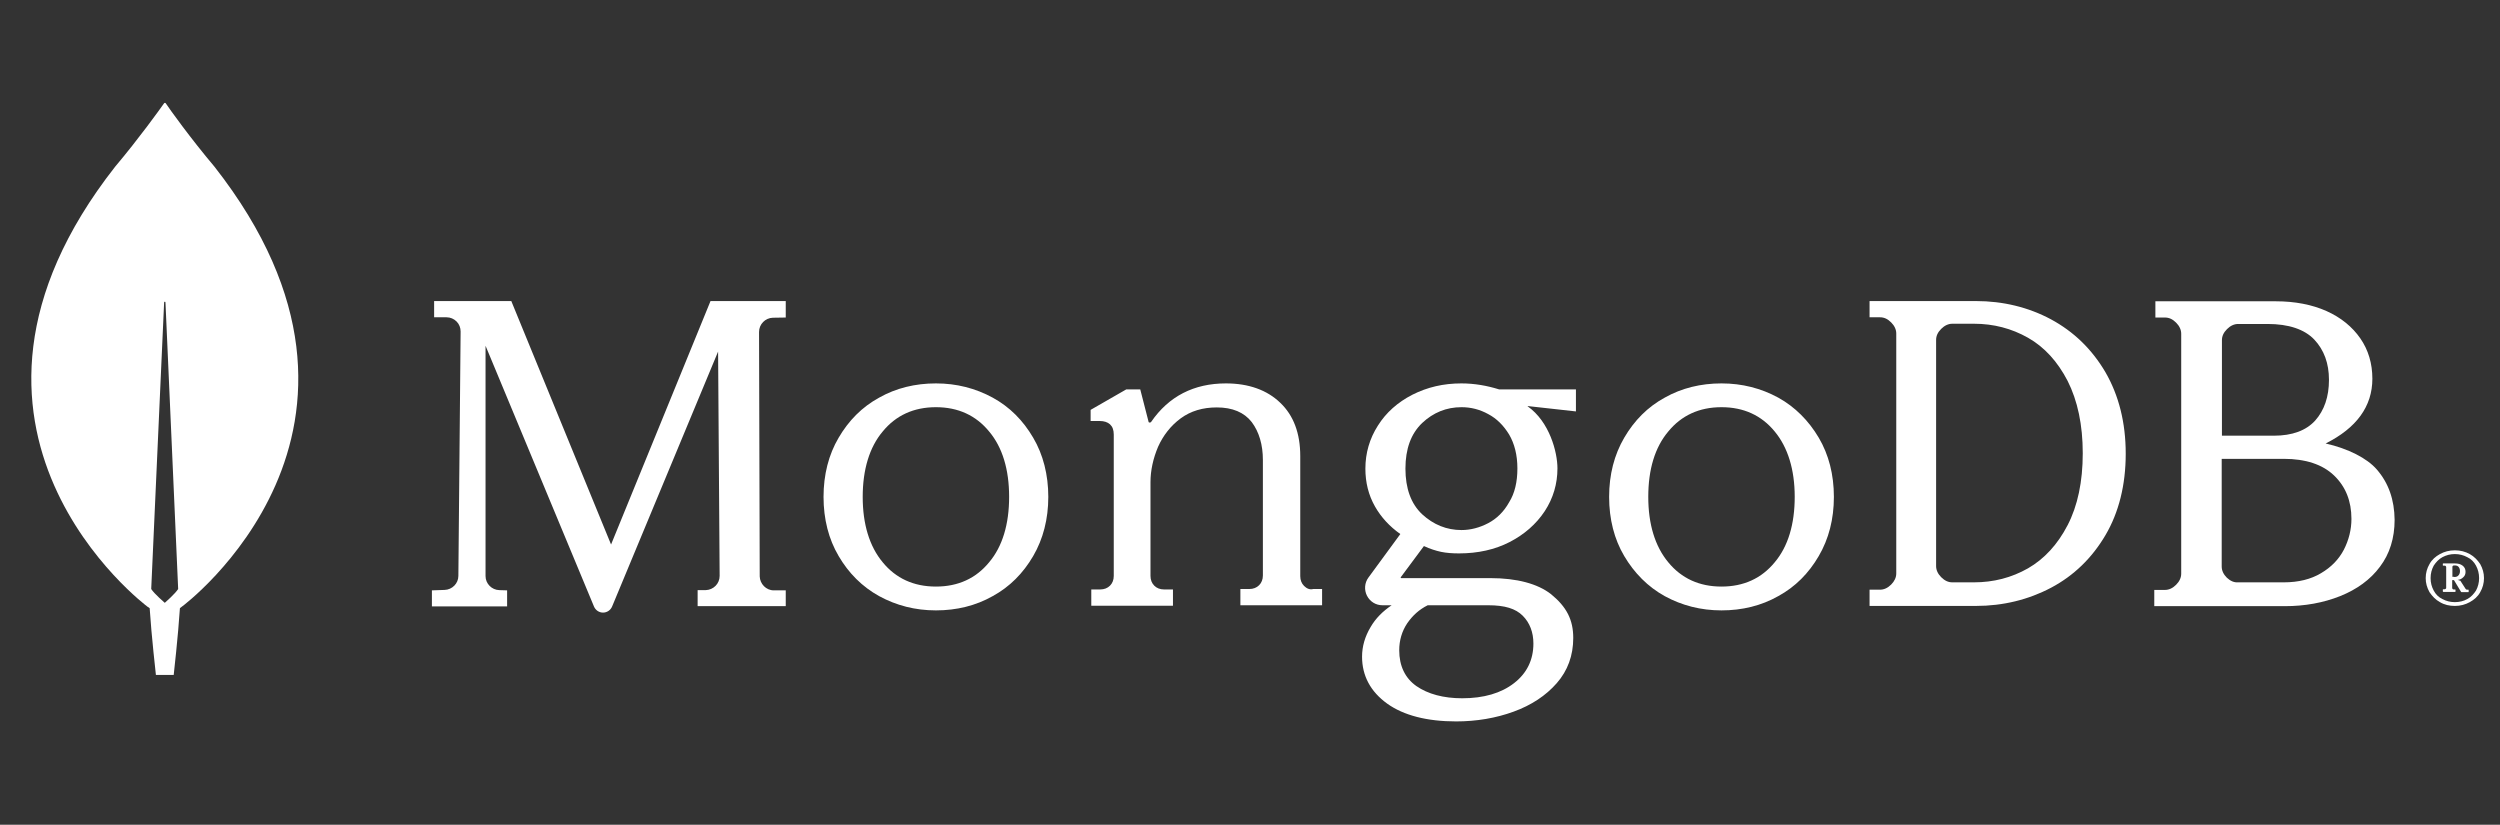 <svg width="97" height="32" viewBox="0 0 97 32" fill="none" xmlns="http://www.w3.org/2000/svg">
<rect x="0" y="0" width="97" height="32" fill="#333333" stroke="none"/>
<g clip-path="url(#clip0_1422_10504)">
<path d="M8.32 6.466C7.387 5.36 6.584 4.238 6.429 4.005C6.412 3.987 6.386 3.987 6.368 4.005C6.204 4.238 5.401 5.36 4.469 6.466C-3.527 16.663 5.729 23.545 5.729 23.545L5.807 23.597C5.876 24.659 6.049 26.187 6.049 26.187H6.394H6.74C6.74 26.187 6.912 24.667 6.981 23.597L7.059 23.536C7.059 23.545 16.316 16.663 8.32 6.466ZM6.394 23.39C6.394 23.39 5.98 23.035 5.868 22.854V22.837L6.368 11.733C6.368 11.698 6.42 11.698 6.42 11.733L6.912 22.837V22.854C6.8 23.035 6.394 23.39 6.394 23.39Z" fill="white"/>
<path d="M23.709 21.127L19.849 11.707L19.84 11.681H16.844V12.311H17.328C17.474 12.311 17.613 12.371 17.716 12.475C17.82 12.579 17.872 12.717 17.872 12.864L17.785 22.345C17.785 22.638 17.544 22.88 17.25 22.889L16.758 22.906V23.527H19.676V22.906L19.374 22.897C19.081 22.889 18.839 22.647 18.839 22.353V13.416L23.044 23.527C23.104 23.674 23.242 23.769 23.398 23.769C23.553 23.769 23.692 23.674 23.752 23.527L27.862 13.641L27.922 22.345C27.922 22.647 27.681 22.889 27.378 22.897H27.068V23.519H30.487V22.906H30.021C29.727 22.906 29.485 22.655 29.477 22.362L29.451 12.881C29.451 12.579 29.692 12.337 29.986 12.328L30.487 12.32V11.681H27.568L23.709 21.127Z" fill="white"/>
<path d="M50.597 22.733C50.502 22.638 50.45 22.509 50.45 22.353V17.699C50.45 16.81 50.191 16.119 49.673 15.627C49.164 15.134 48.447 14.876 47.566 14.876C46.323 14.876 45.347 15.376 44.665 16.369C44.656 16.387 44.63 16.395 44.605 16.395C44.579 16.395 44.561 16.378 44.561 16.352L44.242 15.109H43.698L42.316 15.903V16.335H42.67C42.834 16.335 42.973 16.378 43.068 16.464C43.163 16.551 43.214 16.68 43.214 16.861V22.345C43.214 22.5 43.163 22.629 43.068 22.724C42.973 22.819 42.843 22.871 42.688 22.871H42.342V23.502H45.511V22.871H45.166C45.01 22.871 44.881 22.819 44.786 22.724C44.691 22.629 44.639 22.5 44.639 22.345V18.709C44.639 18.252 44.743 17.785 44.933 17.336C45.131 16.896 45.425 16.516 45.813 16.231C46.202 15.946 46.668 15.808 47.212 15.808C47.817 15.808 48.274 15.998 48.568 16.378C48.853 16.758 49 17.259 49 17.846V22.327C49 22.483 48.948 22.612 48.853 22.707C48.758 22.802 48.628 22.854 48.473 22.854H48.127V23.484H51.297V22.854H50.951C50.822 22.889 50.701 22.837 50.597 22.733Z" fill="white"/>
<path d="M79.576 12.389C78.704 11.922 77.72 11.681 76.666 11.681H72.539V12.311H72.945C73.1 12.311 73.239 12.371 73.377 12.51C73.506 12.639 73.575 12.786 73.575 12.941V22.25C73.575 22.405 73.506 22.552 73.377 22.681C73.247 22.811 73.1 22.88 72.945 22.88H72.539V23.51H76.666C77.72 23.51 78.704 23.268 79.585 22.802C80.466 22.336 81.174 21.645 81.692 20.764C82.21 19.884 82.478 18.822 82.478 17.604C82.478 16.395 82.21 15.342 81.692 14.444C81.165 13.546 80.457 12.864 79.576 12.389ZM80.811 17.587C80.811 18.692 80.612 19.625 80.224 20.376C79.835 21.127 79.317 21.688 78.687 22.051C78.048 22.414 77.349 22.595 76.589 22.595H75.751C75.596 22.595 75.458 22.534 75.319 22.396C75.19 22.267 75.121 22.12 75.121 21.965V13.192C75.121 13.036 75.181 12.898 75.319 12.76C75.449 12.63 75.596 12.561 75.751 12.561H76.589C77.349 12.561 78.048 12.743 78.687 13.105C79.326 13.468 79.835 14.029 80.224 14.78C80.612 15.549 80.811 16.49 80.811 17.587Z" fill="white"/>
<path d="M92.221 18.217C91.841 17.777 91.107 17.406 90.235 17.207C91.426 16.611 92.048 15.774 92.048 14.694C92.048 14.107 91.892 13.58 91.582 13.131C91.271 12.682 90.83 12.32 90.269 12.069C89.708 11.819 89.043 11.69 88.3 11.69H83.629V12.32H84C84.156 12.32 84.294 12.38 84.432 12.518C84.562 12.648 84.631 12.795 84.631 12.95V22.258C84.631 22.414 84.562 22.561 84.432 22.69C84.303 22.82 84.156 22.889 84 22.889H83.586V23.519H88.654C89.423 23.519 90.148 23.389 90.796 23.13C91.444 22.871 91.97 22.491 92.341 21.991C92.721 21.49 92.911 20.877 92.911 20.169C92.903 19.392 92.678 18.744 92.221 18.217ZM86.401 22.414C86.271 22.284 86.202 22.137 86.202 21.982V17.803H88.611C89.457 17.803 90.114 18.019 90.563 18.45C91.012 18.882 91.236 19.443 91.236 20.134C91.236 20.549 91.133 20.954 90.943 21.326C90.744 21.706 90.451 22.008 90.053 22.241C89.665 22.474 89.181 22.595 88.611 22.595H86.833C86.677 22.604 86.539 22.543 86.401 22.414ZM86.211 16.913V13.2C86.211 13.045 86.271 12.907 86.409 12.769C86.539 12.639 86.686 12.57 86.841 12.57H87.981C88.801 12.57 89.414 12.777 89.794 13.175C90.174 13.58 90.364 14.098 90.364 14.738C90.364 15.394 90.183 15.92 89.829 16.318C89.475 16.706 88.939 16.905 88.223 16.905H86.211V16.913Z" fill="white"/>
<path d="M38.516 15.428C37.851 15.066 37.117 14.876 36.314 14.876C35.511 14.876 34.768 15.057 34.112 15.428C33.447 15.791 32.929 16.317 32.54 16.982C32.152 17.639 31.953 18.416 31.953 19.279C31.953 20.143 32.152 20.92 32.54 21.576C32.929 22.241 33.456 22.768 34.112 23.13C34.777 23.493 35.511 23.683 36.314 23.683C37.117 23.683 37.859 23.502 38.516 23.13C39.18 22.768 39.698 22.241 40.087 21.576C40.475 20.911 40.674 20.134 40.674 19.279C40.674 18.424 40.475 17.639 40.087 16.982C39.698 16.317 39.18 15.791 38.516 15.428ZM39.154 19.279C39.154 20.341 38.895 21.205 38.377 21.818C37.868 22.439 37.177 22.759 36.314 22.759C35.45 22.759 34.759 22.439 34.25 21.818C33.732 21.196 33.473 20.333 33.473 19.279C33.473 18.226 33.732 17.354 34.25 16.741C34.759 16.119 35.45 15.799 36.314 15.799C37.177 15.799 37.868 16.119 38.377 16.741C38.895 17.354 39.154 18.217 39.154 19.279Z" fill="white"/>
<path d="M68.996 15.428C68.331 15.066 67.597 14.876 66.794 14.876C65.991 14.876 65.249 15.057 64.592 15.428C63.927 15.791 63.409 16.317 63.021 16.982C62.632 17.647 62.434 18.416 62.434 19.279C62.434 20.143 62.632 20.92 63.021 21.576C63.409 22.232 63.936 22.768 64.592 23.13C65.257 23.493 65.991 23.683 66.794 23.683C67.597 23.683 68.34 23.502 68.996 23.13C69.661 22.768 70.179 22.241 70.567 21.576C70.956 20.911 71.155 20.143 71.155 19.279C71.155 18.416 70.956 17.639 70.567 16.982C70.179 16.326 69.652 15.791 68.996 15.428ZM69.635 19.279C69.635 20.341 69.376 21.205 68.858 21.818C68.348 22.439 67.658 22.759 66.794 22.759C65.931 22.759 65.24 22.439 64.73 21.818C64.212 21.196 63.953 20.333 63.953 19.279C63.953 18.209 64.212 17.354 64.73 16.741C65.24 16.119 65.931 15.799 66.794 15.799C67.658 15.799 68.348 16.119 68.858 16.741C69.367 17.354 69.635 18.217 69.635 19.279Z" fill="white"/>
<path d="M56.699 14.876C56.008 14.876 55.378 15.022 54.799 15.316C54.229 15.609 53.78 16.007 53.461 16.516C53.141 17.017 52.977 17.578 52.977 18.183C52.977 18.718 53.098 19.21 53.349 19.651C53.59 20.074 53.918 20.428 54.333 20.721L53.098 22.405C52.943 22.612 52.925 22.889 53.038 23.113C53.158 23.346 53.383 23.484 53.642 23.484H53.996C53.651 23.717 53.374 23.994 53.184 24.322C52.96 24.693 52.848 25.082 52.848 25.479C52.848 26.221 53.176 26.834 53.823 27.301C54.462 27.758 55.369 27.991 56.5 27.991C57.286 27.991 58.046 27.862 58.728 27.612C59.419 27.361 59.98 26.99 60.403 26.506C60.826 26.023 61.042 25.436 61.042 24.753C61.042 24.046 60.783 23.545 60.178 23.052C59.66 22.647 58.849 22.431 57.83 22.431H54.367C54.359 22.431 54.35 22.422 54.35 22.422C54.35 22.422 54.342 22.405 54.35 22.396L55.248 21.187C55.49 21.3 55.714 21.369 55.913 21.412C56.12 21.455 56.353 21.472 56.612 21.472C57.338 21.472 58.003 21.326 58.572 21.032C59.142 20.738 59.6 20.341 59.937 19.832C60.265 19.331 60.429 18.77 60.429 18.174C60.429 17.535 60.118 16.361 59.272 15.765C59.272 15.756 59.281 15.756 59.281 15.756L61.146 15.963V15.109H58.167C57.692 14.962 57.208 14.876 56.699 14.876ZM57.743 20.298C57.415 20.471 57.061 20.566 56.707 20.566C56.129 20.566 55.619 20.358 55.179 19.953C54.747 19.547 54.531 18.951 54.531 18.183C54.531 17.414 54.747 16.827 55.179 16.413C55.611 16.007 56.12 15.799 56.707 15.799C57.07 15.799 57.415 15.886 57.743 16.067C58.072 16.24 58.339 16.507 58.555 16.861C58.762 17.215 58.875 17.656 58.875 18.174C58.875 18.701 58.771 19.141 58.555 19.486C58.348 19.858 58.072 20.125 57.743 20.298ZM55.395 23.484H57.743C58.391 23.484 58.806 23.614 59.082 23.89C59.358 24.166 59.496 24.538 59.496 24.969C59.496 25.6 59.246 26.118 58.745 26.506C58.244 26.895 57.571 27.093 56.733 27.093C56.008 27.093 55.404 26.93 54.955 26.619C54.514 26.308 54.29 25.833 54.29 25.229C54.29 24.849 54.393 24.494 54.6 24.184C54.816 23.873 55.067 23.648 55.395 23.484Z" fill="white"/>
<path d="M94.67 23.363C94.497 23.268 94.368 23.13 94.264 22.975C94.169 22.802 94.117 22.63 94.117 22.431C94.117 22.232 94.169 22.051 94.264 21.887C94.359 21.714 94.497 21.593 94.67 21.498C94.843 21.403 95.032 21.352 95.248 21.352C95.464 21.352 95.654 21.403 95.827 21.498C95.999 21.593 96.129 21.732 96.233 21.887C96.328 22.06 96.379 22.232 96.379 22.431C96.379 22.63 96.328 22.811 96.233 22.975C96.138 23.148 95.999 23.268 95.827 23.363C95.654 23.458 95.464 23.51 95.248 23.51C95.041 23.51 94.843 23.467 94.67 23.363ZM95.732 23.243C95.879 23.165 95.982 23.044 96.069 22.914C96.146 22.768 96.189 22.612 96.189 22.431C96.189 22.25 96.146 22.094 96.069 21.947C95.991 21.801 95.879 21.688 95.732 21.619C95.585 21.541 95.43 21.498 95.248 21.498C95.067 21.498 94.912 21.541 94.765 21.619C94.618 21.697 94.514 21.818 94.428 21.947C94.35 22.094 94.307 22.25 94.307 22.431C94.307 22.612 94.35 22.768 94.428 22.914C94.506 23.061 94.618 23.174 94.765 23.243C94.912 23.32 95.067 23.363 95.248 23.363C95.43 23.363 95.594 23.32 95.732 23.243ZM94.782 22.949V22.871L94.799 22.863H94.851C94.868 22.863 94.886 22.854 94.894 22.845C94.912 22.828 94.912 22.82 94.912 22.802V22.008C94.912 21.991 94.903 21.973 94.894 21.965C94.877 21.947 94.868 21.947 94.851 21.947H94.799L94.782 21.939V21.87L94.799 21.861H95.248C95.378 21.861 95.473 21.887 95.55 21.947C95.628 22.008 95.663 22.085 95.663 22.189C95.663 22.267 95.637 22.345 95.576 22.396C95.516 22.457 95.447 22.491 95.361 22.5L95.464 22.535L95.663 22.845C95.68 22.871 95.697 22.88 95.723 22.88H95.775L95.784 22.889V22.966L95.775 22.975H95.507L95.49 22.966L95.214 22.509H95.145V22.811C95.145 22.828 95.153 22.845 95.162 22.854C95.179 22.871 95.188 22.871 95.205 22.871H95.257L95.274 22.88V22.958L95.257 22.966H94.799L94.782 22.949ZM95.222 22.388C95.291 22.388 95.352 22.37 95.386 22.327C95.421 22.293 95.447 22.232 95.447 22.163C95.447 22.094 95.43 22.042 95.395 21.999C95.361 21.956 95.309 21.939 95.248 21.939H95.214C95.197 21.939 95.179 21.947 95.171 21.956C95.153 21.973 95.153 21.982 95.153 21.999V22.379H95.222V22.388Z" fill="white"/>
</g>
<defs>
<clipPath id="clip0_1422_10504">
<rect width="96" height="25" fill="white" transform="translate(0.473 3.5)"/>
</clipPath>
</defs>
</svg>
